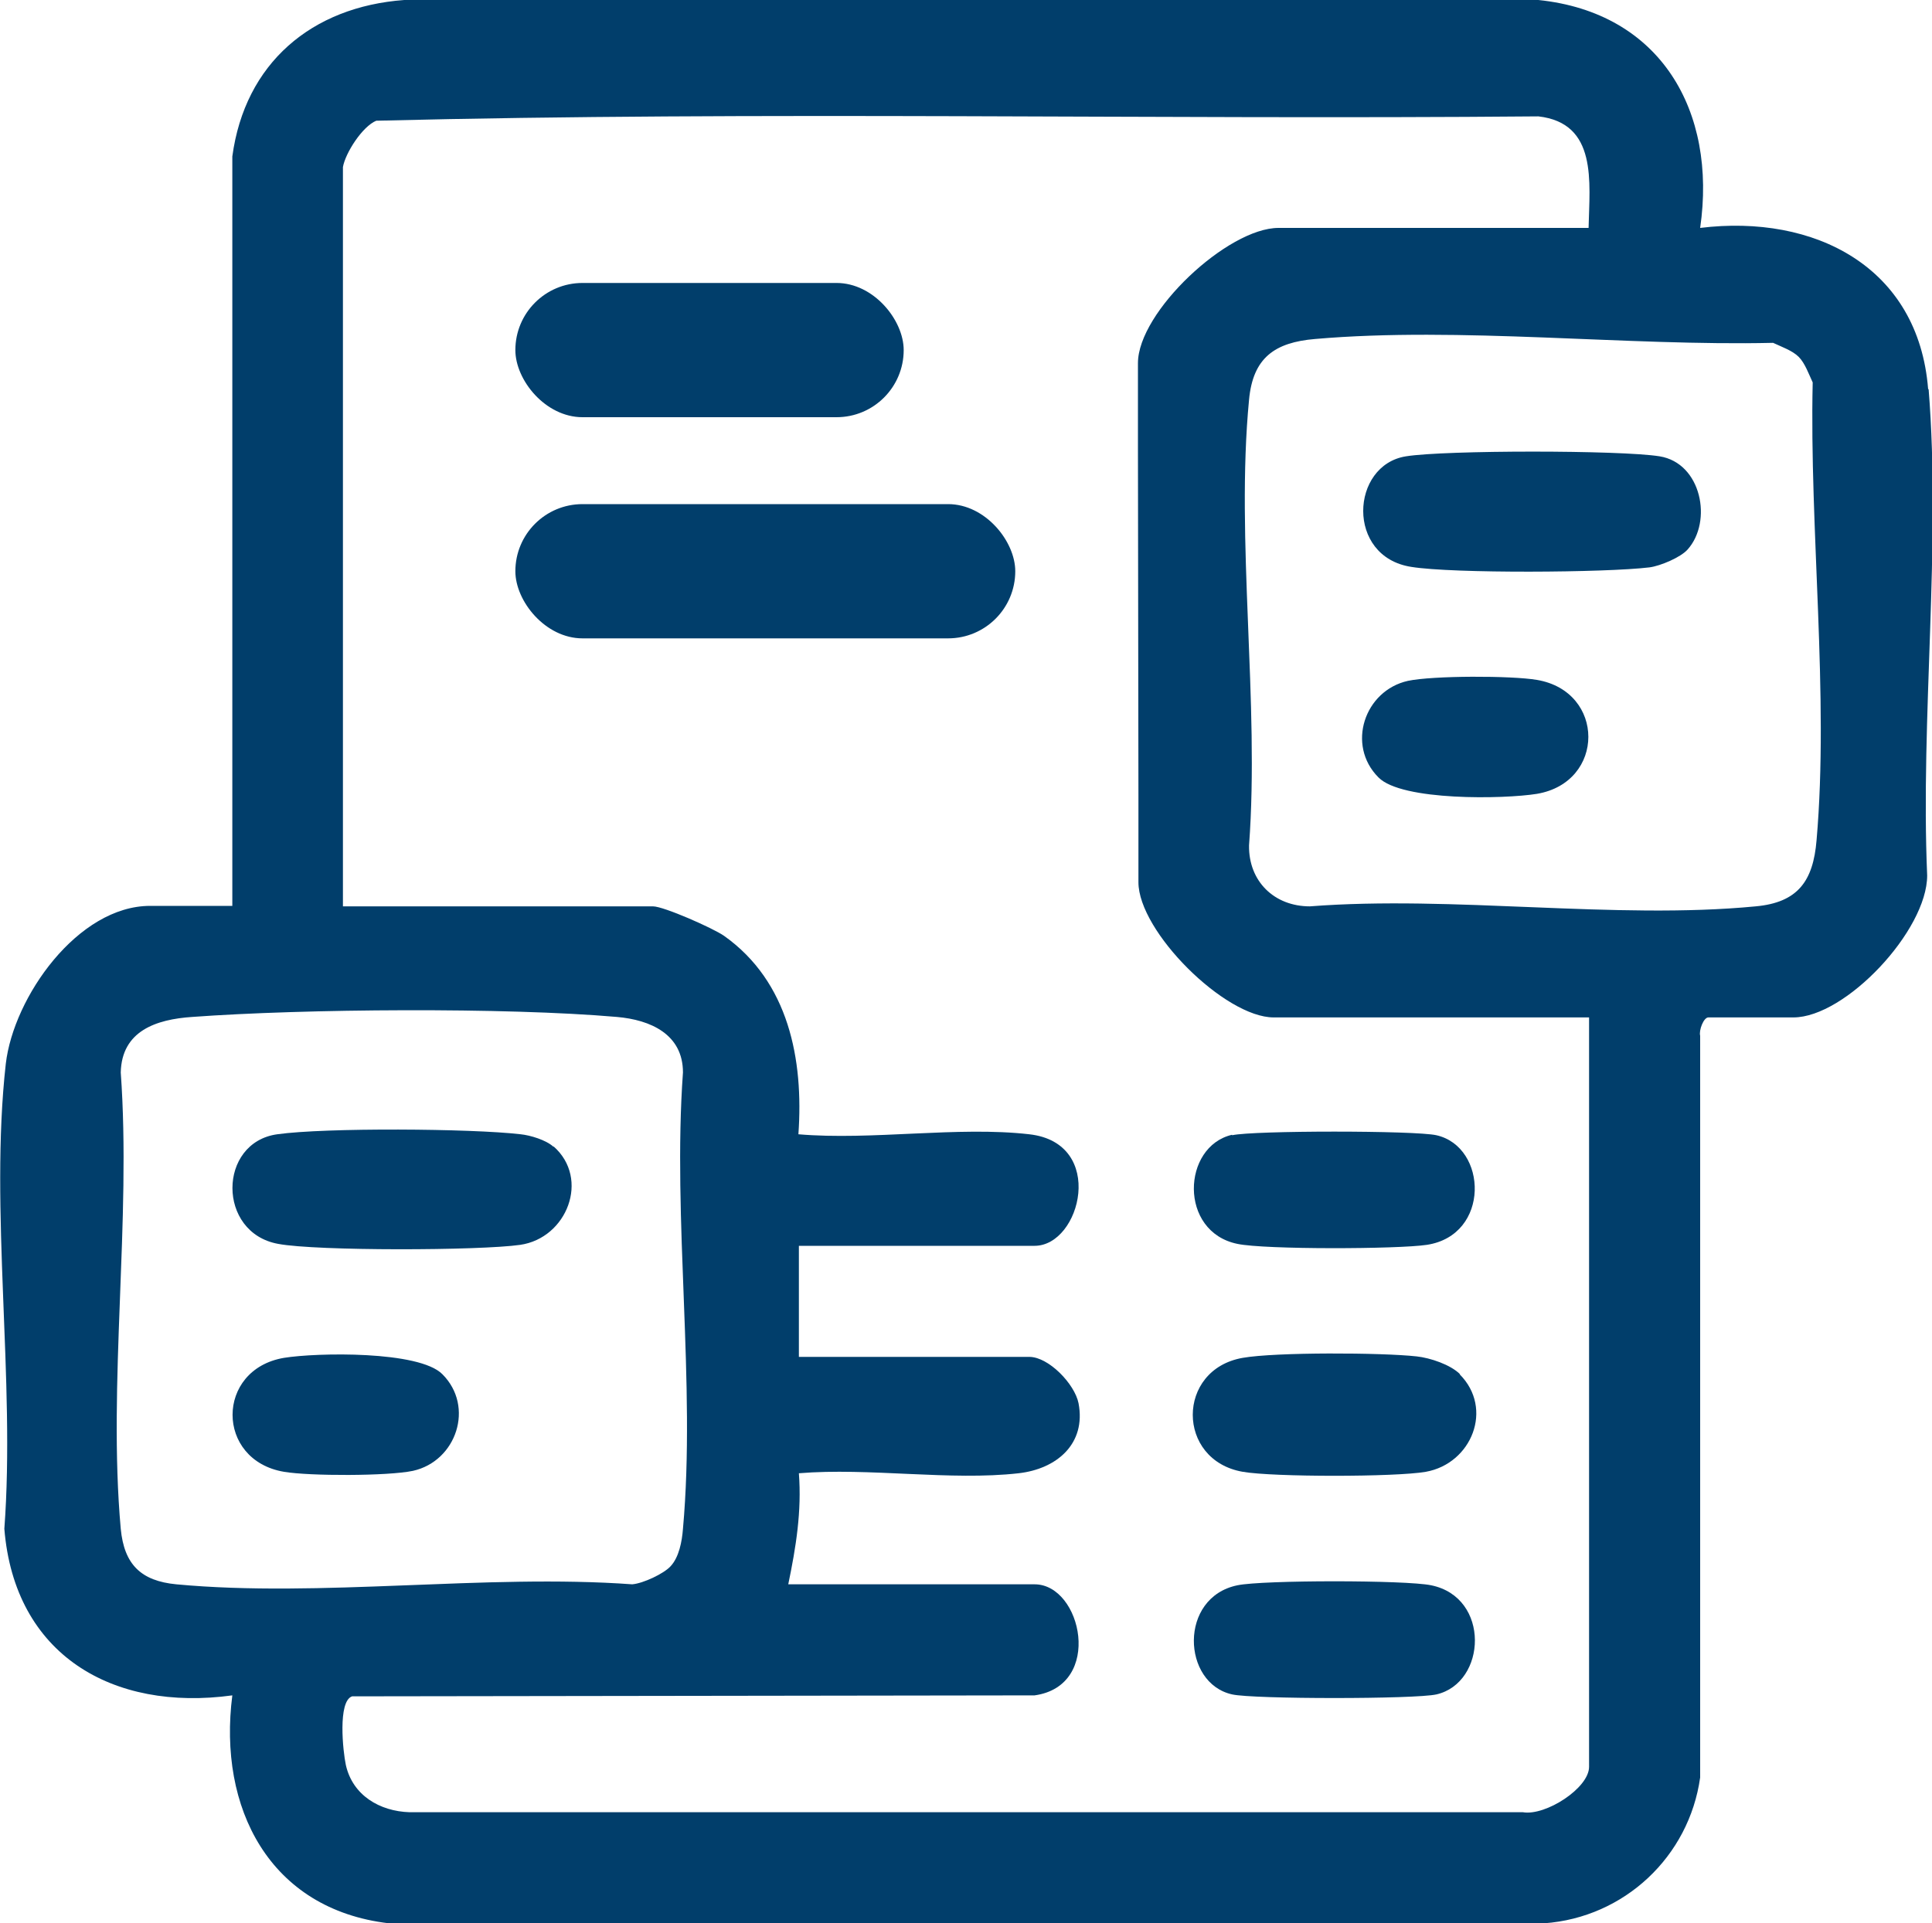 <?xml version="1.0" encoding="UTF-8"?>
<svg id="Layer_2" data-name="Layer 2" xmlns="http://www.w3.org/2000/svg" viewBox="0 0 40 39.83">
  <defs>
    <style>
      .cls-1 {
        fill: #013e6b;
      }
    </style>
  </defs>
  <g id="Layer_1-2" data-name="Layer 1">
    <g>
      <path class="cls-1" d="M39.92,8.06c-.2-2.54-2.36-3.63-4.72-3.34.35-2.42-.82-4.46-3.35-4.72H8.37c-1.92.14-3.3,1.31-3.56,3.24v15.52h-1.7c-1.5,0-2.83,1.89-2.99,3.27-.34,3.03.2,6.55-.03,9.63.21,2.61,2.24,3.79,4.72,3.45-.3,2.33.77,4.43,3.24,4.72h23.92c1.66-.12,3-1.38,3.23-3.02v-15.36c-.03-.11.07-.38.17-.38h1.76c1.08,0,2.77-1.8,2.77-2.94-.14-3.26.29-6.84.03-10.07ZM3.65,32.81c-.73-.07-1.08-.41-1.15-1.15-.27-3,.22-6.4,0-9.45.02-.86.73-1.1,1.48-1.15,2.32-.17,6.49-.2,8.79,0,.7.06,1.37.36,1.37,1.15-.22,3.04.27,6.45,0,9.45-.02.26-.08.59-.26.78-.14.15-.56.35-.79.37-3.03-.22-6.46.28-9.44,0ZM23.57,16.46v1.81c0,1.02,1.79,2.8,2.8,2.8h6.53v15.52c0,.44-.9,1.02-1.37.94H8.48c-.62-.02-1.18-.35-1.32-.98-.06-.28-.17-1.32.13-1.42l14.13-.02c1.43-.2.98-2.3,0-2.3h-5.1c.16-.77.28-1.51.22-2.3,1.45-.12,3.14.16,4.55,0,.79-.09,1.4-.61,1.24-1.45-.08-.4-.62-.96-1.02-.96h-4.77v-2.3h4.88c.96,0,1.49-2.13-.11-2.31-1.48-.17-3.26.13-4.78,0,.11-1.55-.2-3.16-1.54-4.11-.23-.16-1.25-.61-1.47-.61h-6.42V3.46c.05-.29.4-.84.69-.96,8-.2,16.04-.02,24.06-.09,1.23.14,1.06,1.36,1.04,2.31h-6.42c-1.05,0-2.91,1.74-2.91,2.8v1.76M37.61,17.4c-.07.85-.39,1.29-1.26,1.37-2.91.28-6.27-.23-9.23,0-.74,0-1.27-.52-1.26-1.26.22-2.96-.28-6.32,0-9.23.08-.87.53-1.19,1.37-1.26,2.99-.26,6.46.15,9.48.08.17.08.4.16.53.29.13.13.21.36.29.53-.07,3.02.34,6.49.08,9.48Z"/>
      <path class="cls-1" d="M30.22,28.46c.71.71.25,1.85-.7,2.02-.63.11-3.16.11-3.79,0-1.38-.24-1.38-2.12,0-2.36.68-.12,2.88-.11,3.6-.03.28.03.7.17.9.37Z"/>
      <path class="cls-1" d="M25.51,23.51c.44-.1,3.79-.1,4.23,0,1.06.24,1.12,2.07-.2,2.27-.6.09-3.35.1-3.92-.02-1.22-.25-1.15-2.02-.11-2.26Z"/>
      <path class="cls-1" d="M25.62,32.83c.53-.11,3.48-.11,4.01,0,1.23.25,1.15,2.02.11,2.26-.44.1-3.79.1-4.23,0-1.04-.23-1.11-2.01.11-2.26Z"/>
      <path class="cls-1" d="M34.94,11.38c-.14.16-.56.34-.79.37-.91.11-4.06.13-4.93-.01-1.36-.21-1.26-2.11-.11-2.29.8-.13,4.45-.13,5.25,0,.87.14,1.1,1.35.58,1.93Z"/>
      <path class="cls-1" d="M28.54,16.1c-.67-.67-.29-1.8.61-2,.52-.11,2.14-.11,2.67-.02,1.42.24,1.42,2.12,0,2.36-.68.11-2.8.15-3.28-.34Z"/>
      <path class="cls-1" d="M11.46,23.74c.76.67.28,1.9-.69,2.04-.84.12-4.21.13-5.01-.02-1.27-.23-1.25-2.1-.02-2.27.99-.14,4.02-.12,5.04,0,.2.02.53.12.68.26Z"/>
      <path class="cls-1" d="M9.16,28.46c.67.67.29,1.8-.61,2-.52.11-2.14.11-2.67.02-1.42-.24-1.42-2.12,0-2.36.68-.11,2.8-.15,3.28.34Z"/>
      <rect class="cls-1" x="10.67" y="5.86" width="8.04" height="2.78" rx="1.39" ry="1.39"/>
      <rect class="cls-1" x="10.67" y="10.44" width="10.35" height="2.78" rx="1.39" ry="1.39"/>
    </g>
  </g>
</svg>